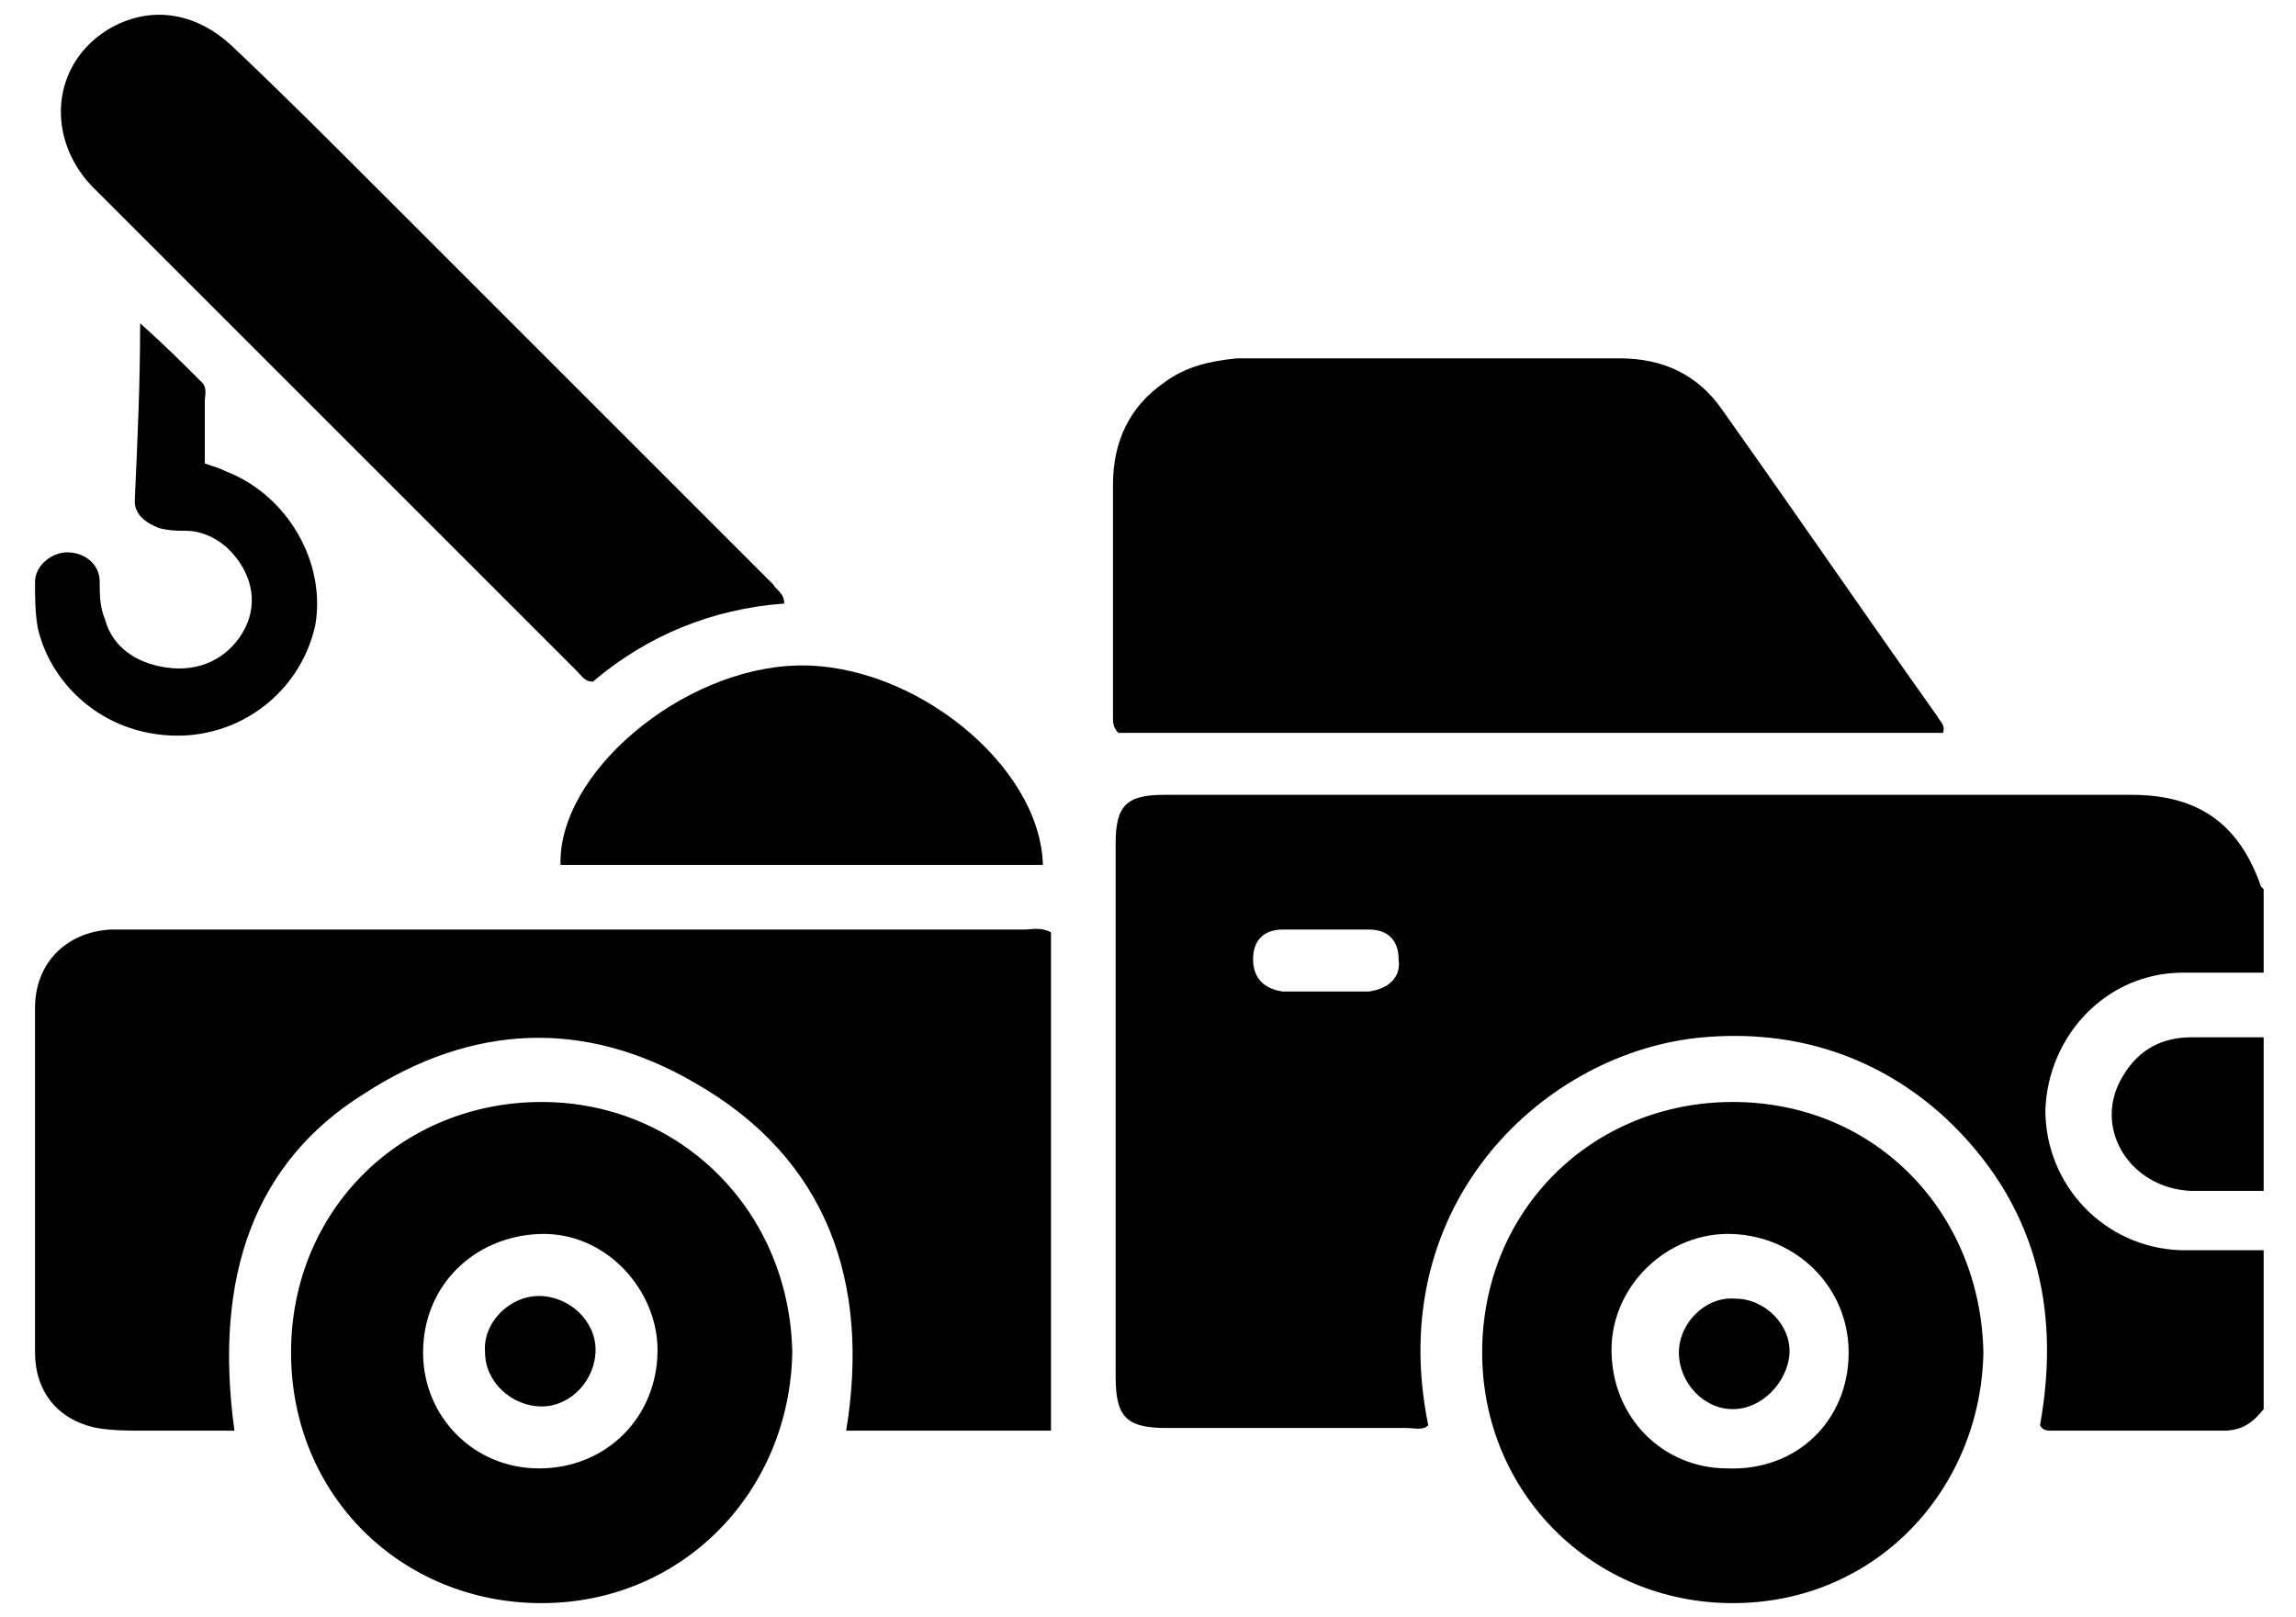 <?xml version="1.0" encoding="utf-8"?>
<!-- Generator: Adobe Illustrator 21.0.0, SVG Export Plug-In . SVG Version: 6.00 Build 0)  -->
<svg version="1.1" id="Calque_1" xmlns="http://www.w3.org/2000/svg" xmlns:xlink="http://www.w3.org/1999/xlink" x="0px" y="0px"
	 viewBox="0 0 85.2 60" style="enable-background:new 0 0 85.2 60;" xml:space="preserve">
<g id="CX0h5H_1_">
	<g>
		<path d="M84,52.3c-0.4,0.5-0.8,0.8-1.5,0.8c-2.1,0-4.2,0-6.4,0c-0.1,0-0.3,0-0.4-0.2c0.8-4.4-0.2-8.3-3.5-11.4
			c-2.5-2.3-5.6-3.3-9-3c-5.8,0.5-11.9,6.1-10.2,14.4c-0.2,0.2-0.5,0.1-0.8,0.1c-3,0-5.9,0-8.9,0c-1.5,0-1.9-0.4-1.9-1.9
			c0-6.6,0-13.2,0-19.8c0-1.4,0.4-1.8,1.8-1.8c12,0,23.9,0,35.9,0c2.5,0,4,1.1,4.8,3.4c0,0,0.1,0.1,0.1,0.1c0,1,0,2,0,3.1
			c-1,0-2,0-3,0c-2.8,0-5,2.3-5.1,5.1c0,2.8,2.2,5.1,5,5.2c1,0,2,0,3.1,0C84,48.4,84,50.3,84,52.3z M49.1,36.8
			C49.1,36.8,49.1,36.8,49.1,36.8c0.5,0,1,0,1.5,0c0.1,0,0.1,0,0.2,0c0.7-0.1,1.2-0.5,1.1-1.2c0-0.7-0.4-1.1-1.1-1.1
			c-1.1,0-2.1,0-3.2,0c-0.7,0-1.1,0.4-1.1,1.1c0,0.7,0.4,1.1,1.1,1.2C48,36.8,48.6,36.8,49.1,36.8z"/>
		<path d="M84,44.2c-0.9,0-1.8,0-2.7,0c-2.3-0.1-3.7-2.4-2.5-4.3c0.6-1,1.5-1.4,2.5-1.4c0.9,0,1.8,0,2.7,0C84,40.3,84,42.3,84,44.2z
			"/>
		<path d="M8.7,53.1c-1.1,0-2.2,0-3.3,0c-0.6,0-1.2,0-1.8-0.1c-1.5-0.3-2.3-1.4-2.3-2.8c0-4.3,0-8.6,0-12.8c0-1.6,1.1-2.8,2.8-2.9
			c0.2,0,0.4,0,0.6,0c11.1,0,22.2,0,33.3,0c0.3,0,0.6-0.1,1,0.1c0,6.1,0,12.3,0,18.5c-2.5,0-5,0-7.6,0c0.9-5.5-0.7-10.1-5.6-12.9
			c-4.1-2.4-8.3-2.2-12.3,0.4C9.5,43.1,7.9,47.3,8.7,53.1z"/>
		<path d="M72.1,27.2c-10.2,0-20.4,0-30.6,0c-0.2-0.2-0.2-0.4-0.2-0.6c0-2.9,0-5.7,0-8.6c0-1.6,0.6-2.9,1.9-3.8
			c0.8-0.6,1.7-0.8,2.7-0.9c4.7,0,9.5,0,14.2,0c1.6,0,2.9,0.6,3.8,1.9c2.7,3.8,5.3,7.6,8,11.4C72,26.8,72.2,26.9,72.1,27.2z"/>
		<path d="M29.1,22.4c-2.7,0.2-5.1,1.2-7.1,2.9c-0.3,0-0.4-0.2-0.6-0.4c-6-6-12-12-18-18C1.7,5.1,1.9,2.4,4,1.1
			c1.5-0.9,3.2-0.7,4.6,0.6C10.4,3.4,12.2,5.2,14,7c4.9,4.9,9.8,9.8,14.7,14.7C28.8,21.9,29.1,22,29.1,22.4z"/>
		<path d="M29.4,50.2c-0.1,5.2-4.1,9.3-9.3,9.3c-5.2,0-9.3-4-9.3-9.3c0-5.3,4.1-9.3,9.3-9.3C25.2,40.9,29.3,44.9,29.4,50.2z
			 M15.7,50.2c0,2.4,1.9,4.3,4.3,4.3c2.5,0,4.4-1.9,4.4-4.4c0-2.2-1.9-4.4-4.4-4.3C17.6,45.9,15.7,47.7,15.7,50.2z"/>
		<path d="M73.6,50.2c-0.1,5.1-4,9.3-9.3,9.3c-5.2,0-9.3-4.1-9.3-9.3c0-5.3,4.1-9.3,9.3-9.3C69.6,40.9,73.5,45,73.6,50.2z
			 M68.6,50.2c0-2.4-1.9-4.3-4.3-4.4c-2.4-0.1-4.5,1.9-4.5,4.3c0,2.5,1.9,4.4,4.3,4.4C66.7,54.6,68.6,52.7,68.6,50.2z"/>
		<path d="M38.7,32.1c-6,0-12,0-17.9,0c-0.1-3.4,4.5-7.3,8.8-7.4C33.9,24.6,38.6,28.4,38.7,32.1z"/>
		<path d="M5.2,12c0.9,0.8,1.6,1.5,2.3,2.2c0.2,0.2,0.1,0.5,0.1,0.7c0,0.8,0,1.5,0,2.3c0.3,0.1,0.6,0.2,0.8,0.3
			c2.3,0.9,3.7,3.4,3.3,5.7c-0.5,2.3-2.5,4-4.9,4.1c-2.8,0.1-4.9-1.8-5.4-4c-0.1-0.6-0.1-1.1-0.1-1.7c0-0.6,0.6-1.1,1.2-1.1
			c0.6,0,1.2,0.4,1.2,1.1c0,0.5,0,0.9,0.2,1.4c0.3,1.1,1.3,1.7,2.5,1.8c1.2,0.1,2.2-0.5,2.7-1.5c0.5-1,0.2-2.1-0.6-2.9
			c-0.4-0.4-1-0.7-1.6-0.7c-0.3,0-0.6,0-1-0.1c-0.5-0.2-0.9-0.5-0.9-1C5.1,16.4,5.2,14.3,5.2,12z"/>
		<path d="M20,48.1c1.1,0,2.1,0.9,2.1,2c0,1.1-0.9,2.1-2,2.1c-1.1,0-2.1-0.9-2.1-2C17.9,49.1,18.9,48.1,20,48.1z"/>
		<path d="M64.3,52.3c-1.1,0-2-1-2-2.1c0-1.1,1-2.1,2.1-2c1.1,0,2.1,1,2,2.1C66.3,51.3,65.4,52.3,64.3,52.3z"/>
	</g>
</g>
</svg>
